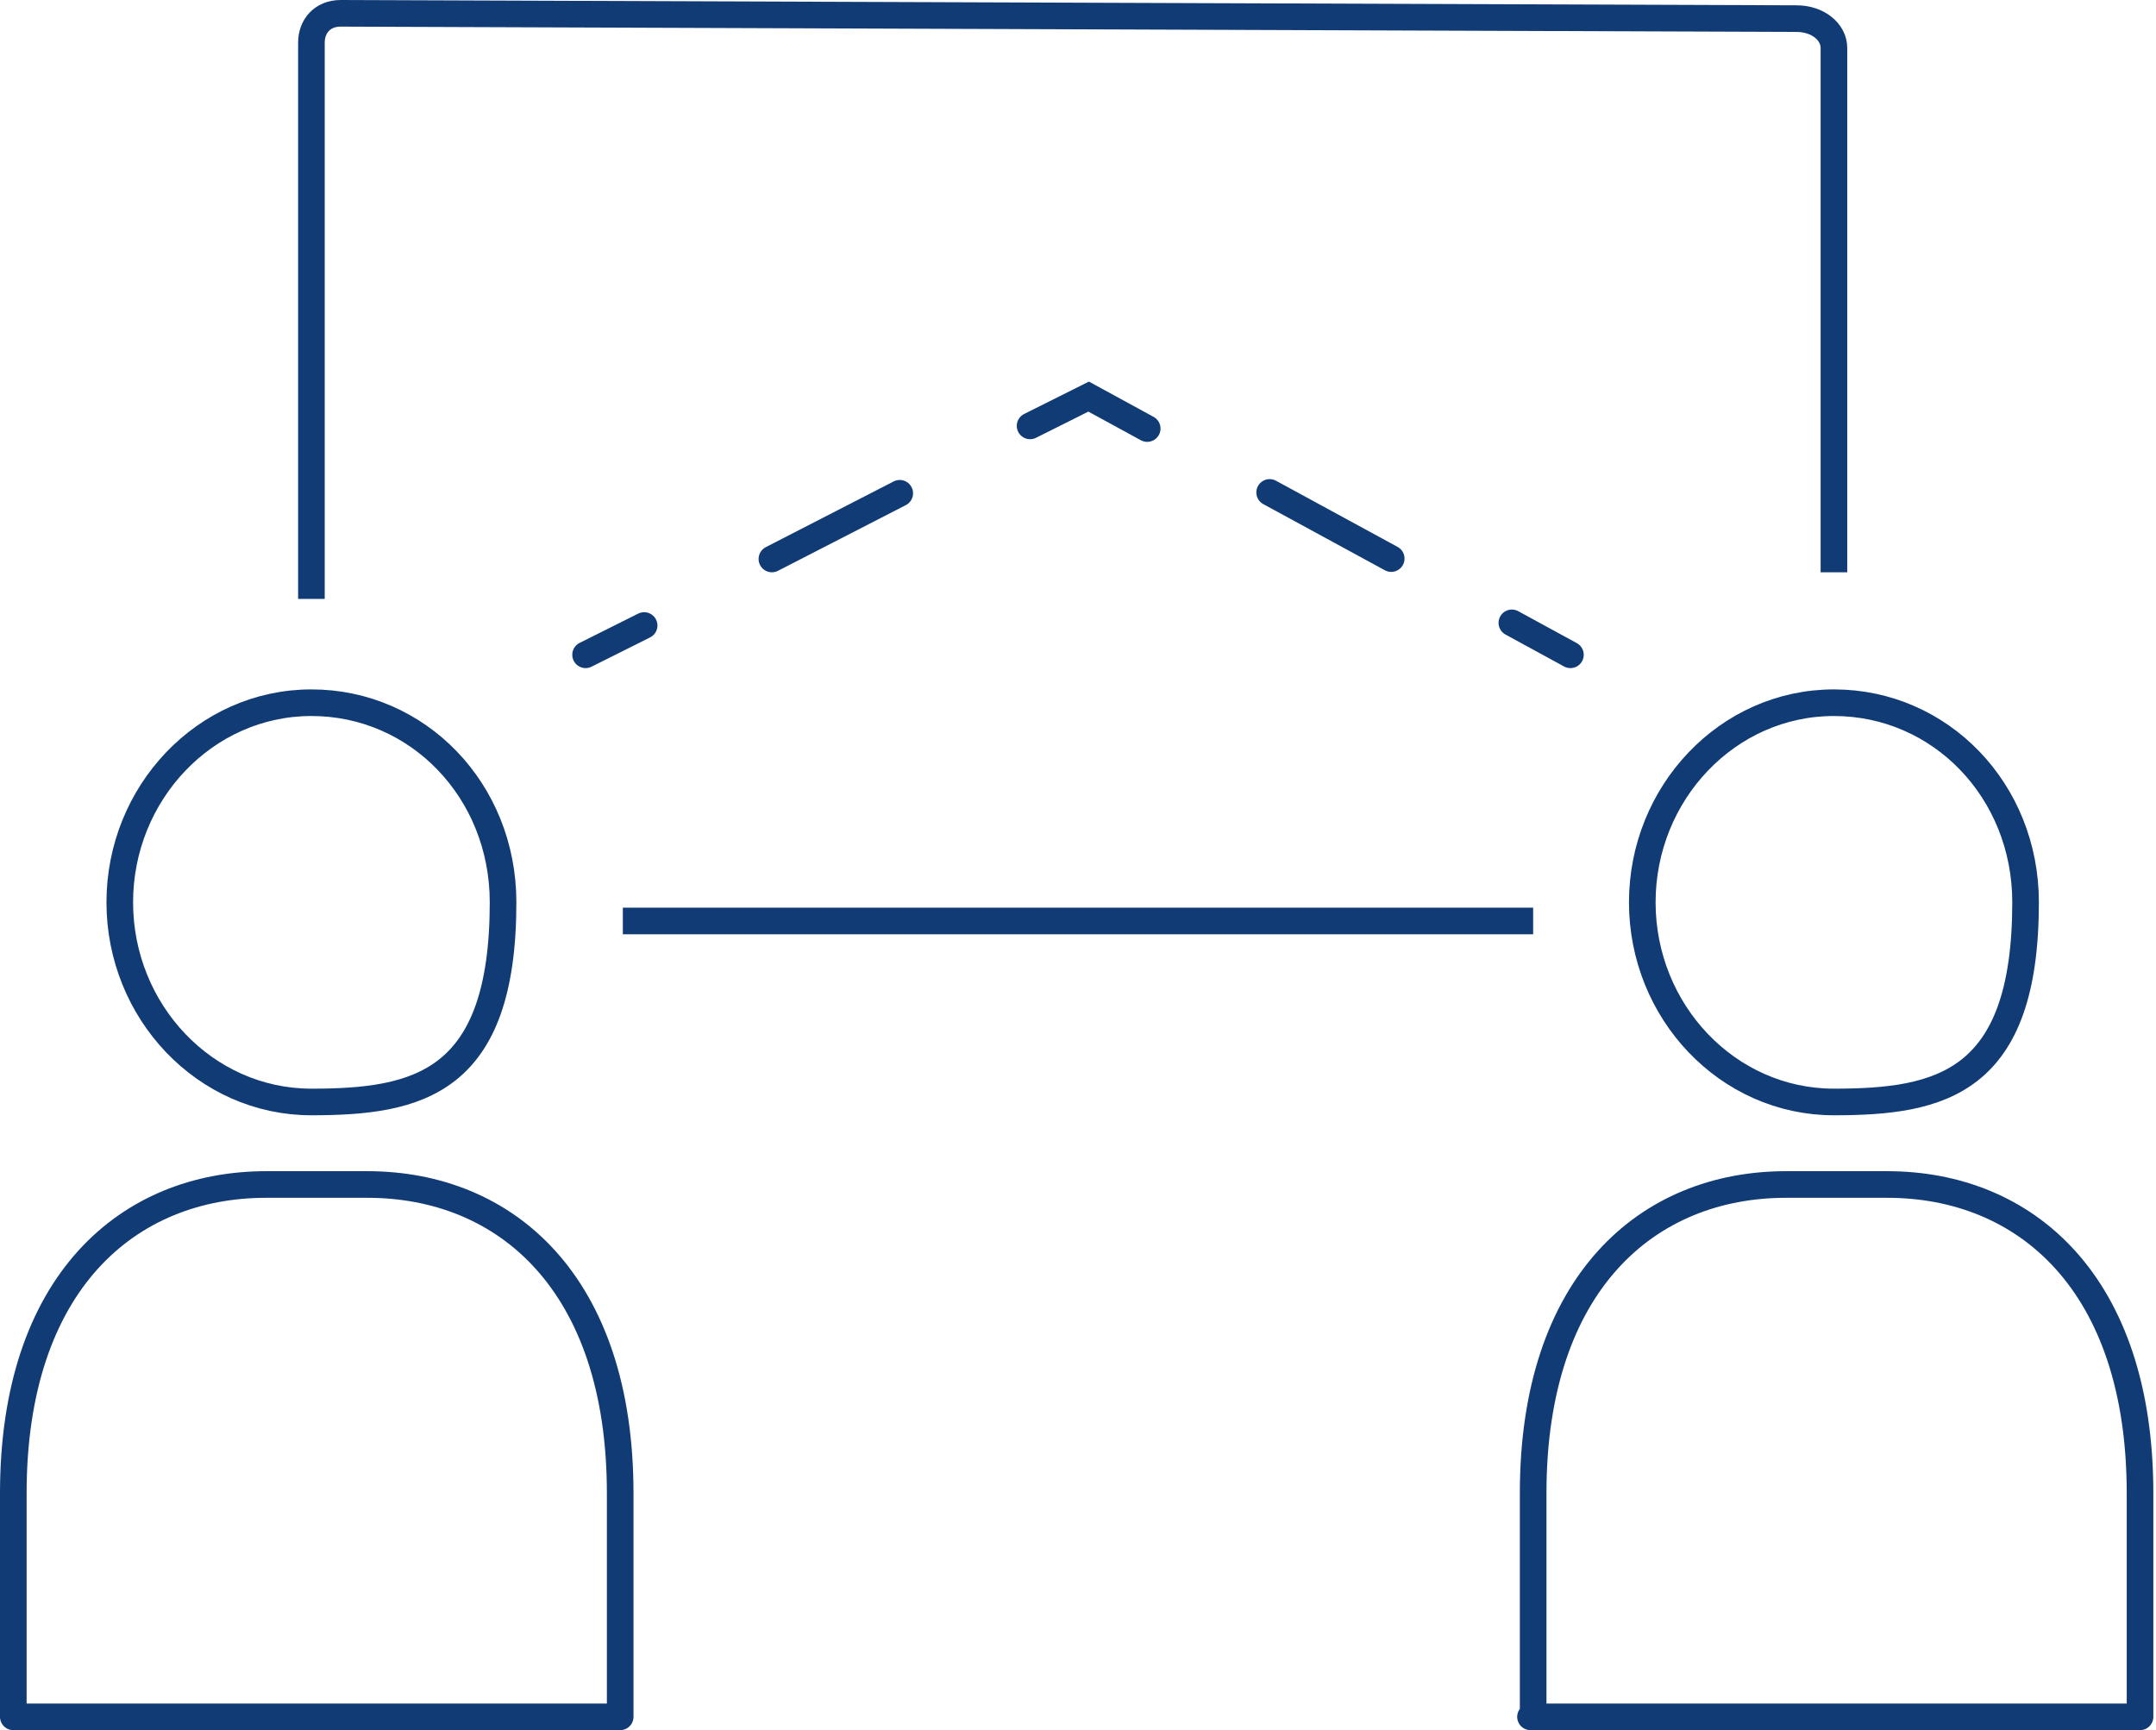 <?xml version="1.0" encoding="UTF-8"?>
<svg id="Layer_1" data-name="Layer 1" xmlns="http://www.w3.org/2000/svg" version="1.1" viewBox="0 0 81 65">
  <defs>
    <style>
      .cls-1 {
        stroke-dasharray: 0 0 5.2 5.2;
      }

      .cls-1, .cls-2, .cls-3, .cls-4, .cls-5 {
        fill: none;
        stroke: #113b74;
      }

      .cls-1, .cls-2, .cls-4, .cls-5 {
        stroke-linecap: round;
      }

      .cls-1, .cls-3, .cls-4, .cls-5 {
        stroke-miterlimit: 10;
      }

      .cls-2 {
        stroke-linejoin: round;
      }

      .cls-5 {
        stroke-dasharray: 0 0 5.4 5.4;
      }
    </style>
  </defs>
  <g id="icon_viewing_angle" data-name="icon viewing angle">
    <path class="cls-3" d="M57.6,34.6H23.4M11.7,22.5V1.6c0-.6.4-1.1,1.1-1.1l54.7.2c.8,0,1.4.5,1.4,1.1v19.7"/>
    <g>
      <path class="cls-2" d="M.5,64.5v-8.4c0-7.9,4.3-11.6,9.5-11.6h3.8c5.2,0,9.5,3.7,9.5,11.6v8.4H.5Z"/>
      <path class="cls-2" d="M18.9,33.9c0-4.2-3.2-7.5-7.2-7.5s-7.2,3.4-7.2,7.5,3.2,7.5,7.2,7.5,7.2-.7,7.2-7.5Z"/>
    </g>
    <g>
      <path class="cls-2" d="M57.6,64.5v-8.4c0-7.9,4.3-11.6,9.5-11.6h3.8c5.2,0,9.5,3.7,9.5,11.6v8.4h-22.9Z"/>
      <path class="cls-2" d="M76.1,33.9c0-4.2-3.2-7.5-7.2-7.5s-7.2,3.4-7.2,7.5,3.2,7.5,7.2,7.5,7.2-.7,7.2-7.5Z"/>
    </g>
    <g>
      <line class="cls-4" x1="22" y1="24.6" x2="24.2" y2="23.5"/>
      <line class="cls-5" x1="29" y1="21" x2="36.2" y2="17.3"/>
      <polyline class="cls-4" points="38.7 16 40.9 14.9 43.1 16.1"/>
      <line class="cls-1" x1="47.7" y1="18.5" x2="54.5" y2="22.2"/>
      <line class="cls-4" x1="56.8" y1="23.4" x2="59" y2="24.6"/>
    </g>
  </g>
</svg>